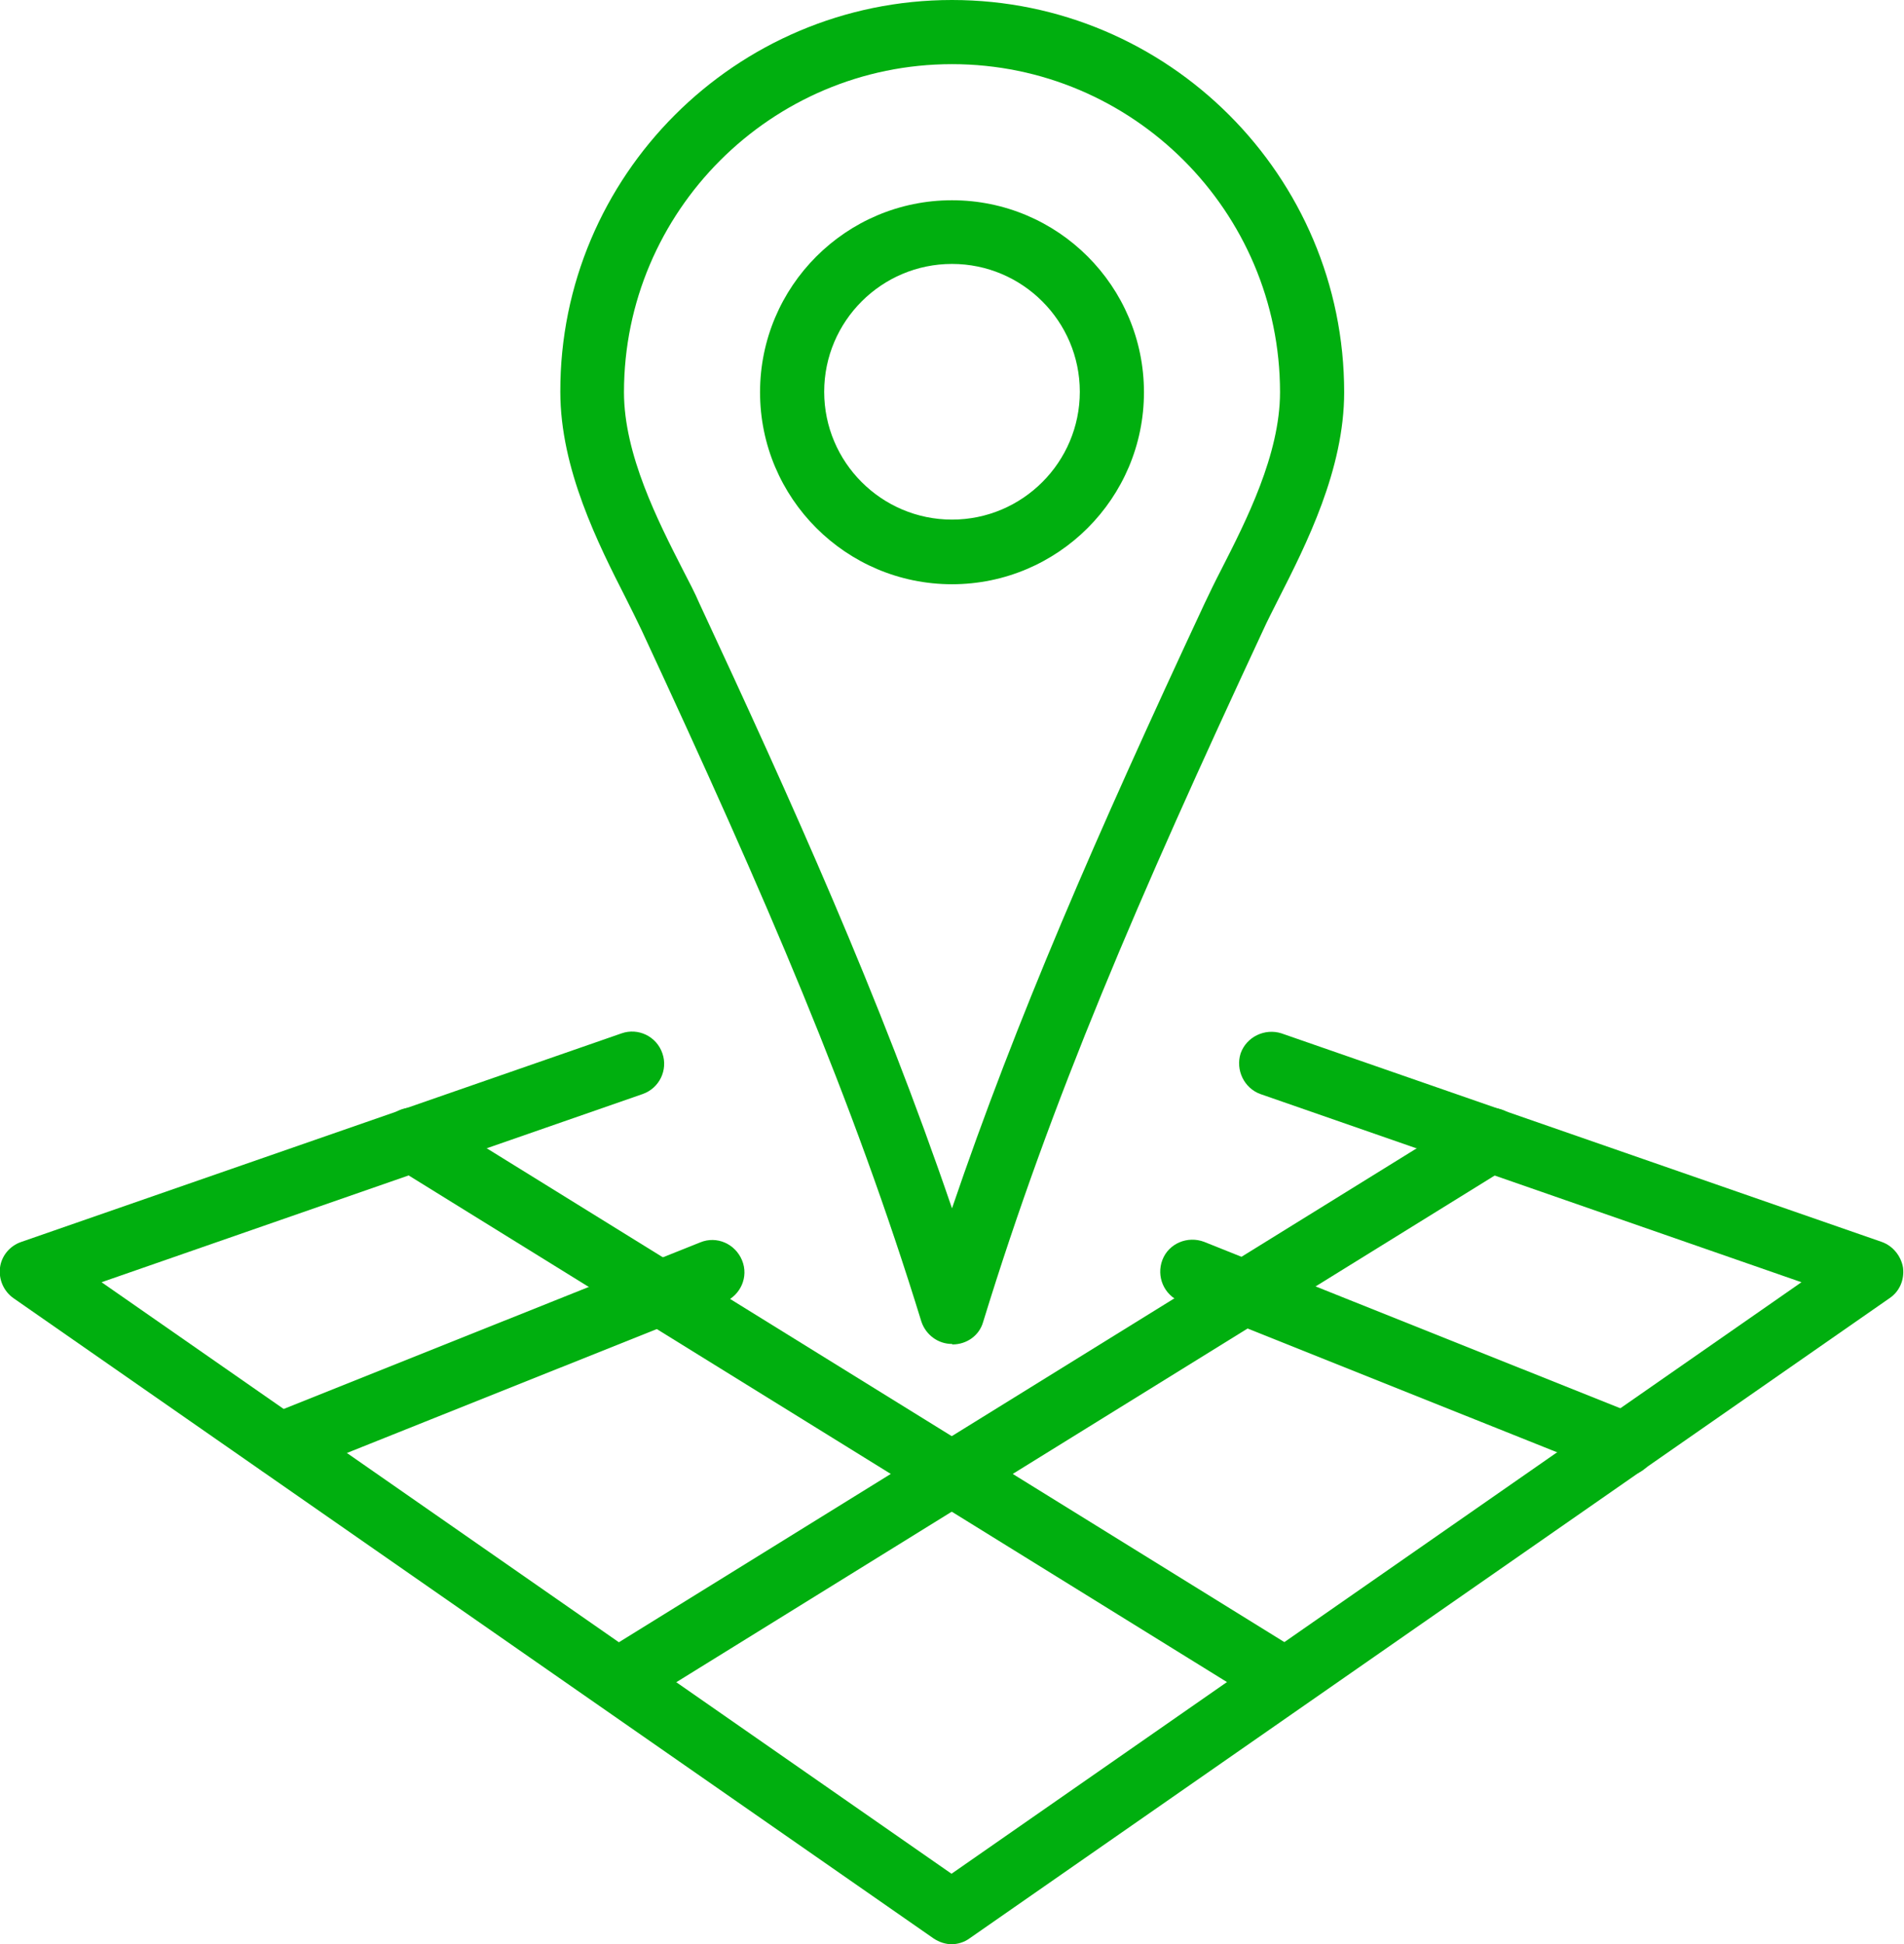 <?xml version="1.0" encoding="UTF-8"?><svg id="_レイヤー_2" xmlns="http://www.w3.org/2000/svg" viewBox="0 0 39.18 40"><g id="menu-open"><path d="M5.77,30.38c-.26,0-.51-.16-.61-.41-.14-.34.03-.72.37-.86l8.88-3.55c.34-.14.72.03.86.37s-.03.72-.37.86l-8.88,3.55c-.08.03-.16.05-.24.05Z" fill="#00af0f" stroke-width="0"/><path d="M13,35.06c-.22,0-.44-.11-.56-.31-.19-.31-.1-.72.21-.91l17.69-10.95c.3-.19.71-.1.91.21.19.31.1.72-.21.91l-17.69,10.95c-.11.07-.23.1-.35.1Z" fill="#00af0f" stroke-width="0"/><path d="M33.41,30.38c-.08,0-.16-.02-.24-.05l-8.88-3.55c-.34-.14-.5-.52-.37-.86s.52-.5.86-.37l8.88,3.55c.34.14.5.52.37.86-.1.26-.35.41-.61.41Z" fill="#00af0f" stroke-width="0"/><path d="M26.17,35.06c-.12,0-.24-.03-.35-.1l-17.69-10.95c-.31-.19-.4-.6-.21-.91.19-.31.6-.41.91-.21l17.69,10.95c.31.19.41.6.21.91-.12.2-.34.31-.56.31Z" fill="#00af0f" stroke-width="0"/><path d="M19.59,40c-.13,0-.26-.04-.38-.12L.28,26.71c-.2-.14-.31-.38-.28-.63.03-.24.2-.45.44-.53l12.35-4.29c.34-.12.72.06.84.41.12.34-.06.72-.41.84l-11.13,3.87,17.49,12.17,17.49-12.17-11.13-3.87c-.34-.12-.52-.5-.41-.84.12-.34.5-.52.84-.41l12.35,4.29c.23.08.4.29.44.53.03.25-.07.49-.28.63l-18.93,13.17c-.11.08-.24.12-.38.12Z" fill="#00af0f" stroke-width="0"/><path d="M19.59,12.02c-2.18,0-3.95-1.77-3.95-3.95s1.77-3.95,3.95-3.95,3.95,1.77,3.95,3.95-1.77,3.95-3.95,3.95ZM19.59,5.43c-1.45,0-2.63,1.18-2.63,2.63s1.18,2.63,2.63,2.63,2.63-1.18,2.63-2.63-1.18-2.63-2.63-2.63Z" fill="#00af0f" stroke-width="0"/><path d="M19.59,27.65c-.29,0-.54-.19-.63-.46-1.41-4.58-3.18-8.68-5.76-14.23-.09-.19-.2-.41-.32-.65-.57-1.12-1.35-2.66-1.35-4.25C11.52,3.62,15.14,0,19.59,0s8.07,3.62,8.07,8.07c0,1.59-.78,3.13-1.35,4.25-.12.24-.23.45-.32.65-2.58,5.54-4.35,9.64-5.76,14.23-.08.28-.34.46-.63.46ZM19.59,1.32c-3.72,0-6.75,3.03-6.75,6.75,0,1.28.7,2.65,1.21,3.65.13.25.25.48.34.69,1.89,4.06,3.71,8.08,5.2,12.45,1.33-3.91,2.96-7.65,5.2-12.45.1-.21.21-.44.34-.69.51-1,1.21-2.37,1.21-3.65,0-3.72-3.03-6.75-6.75-6.75Z" fill="#00af0f" stroke-width="0"/></g></svg>